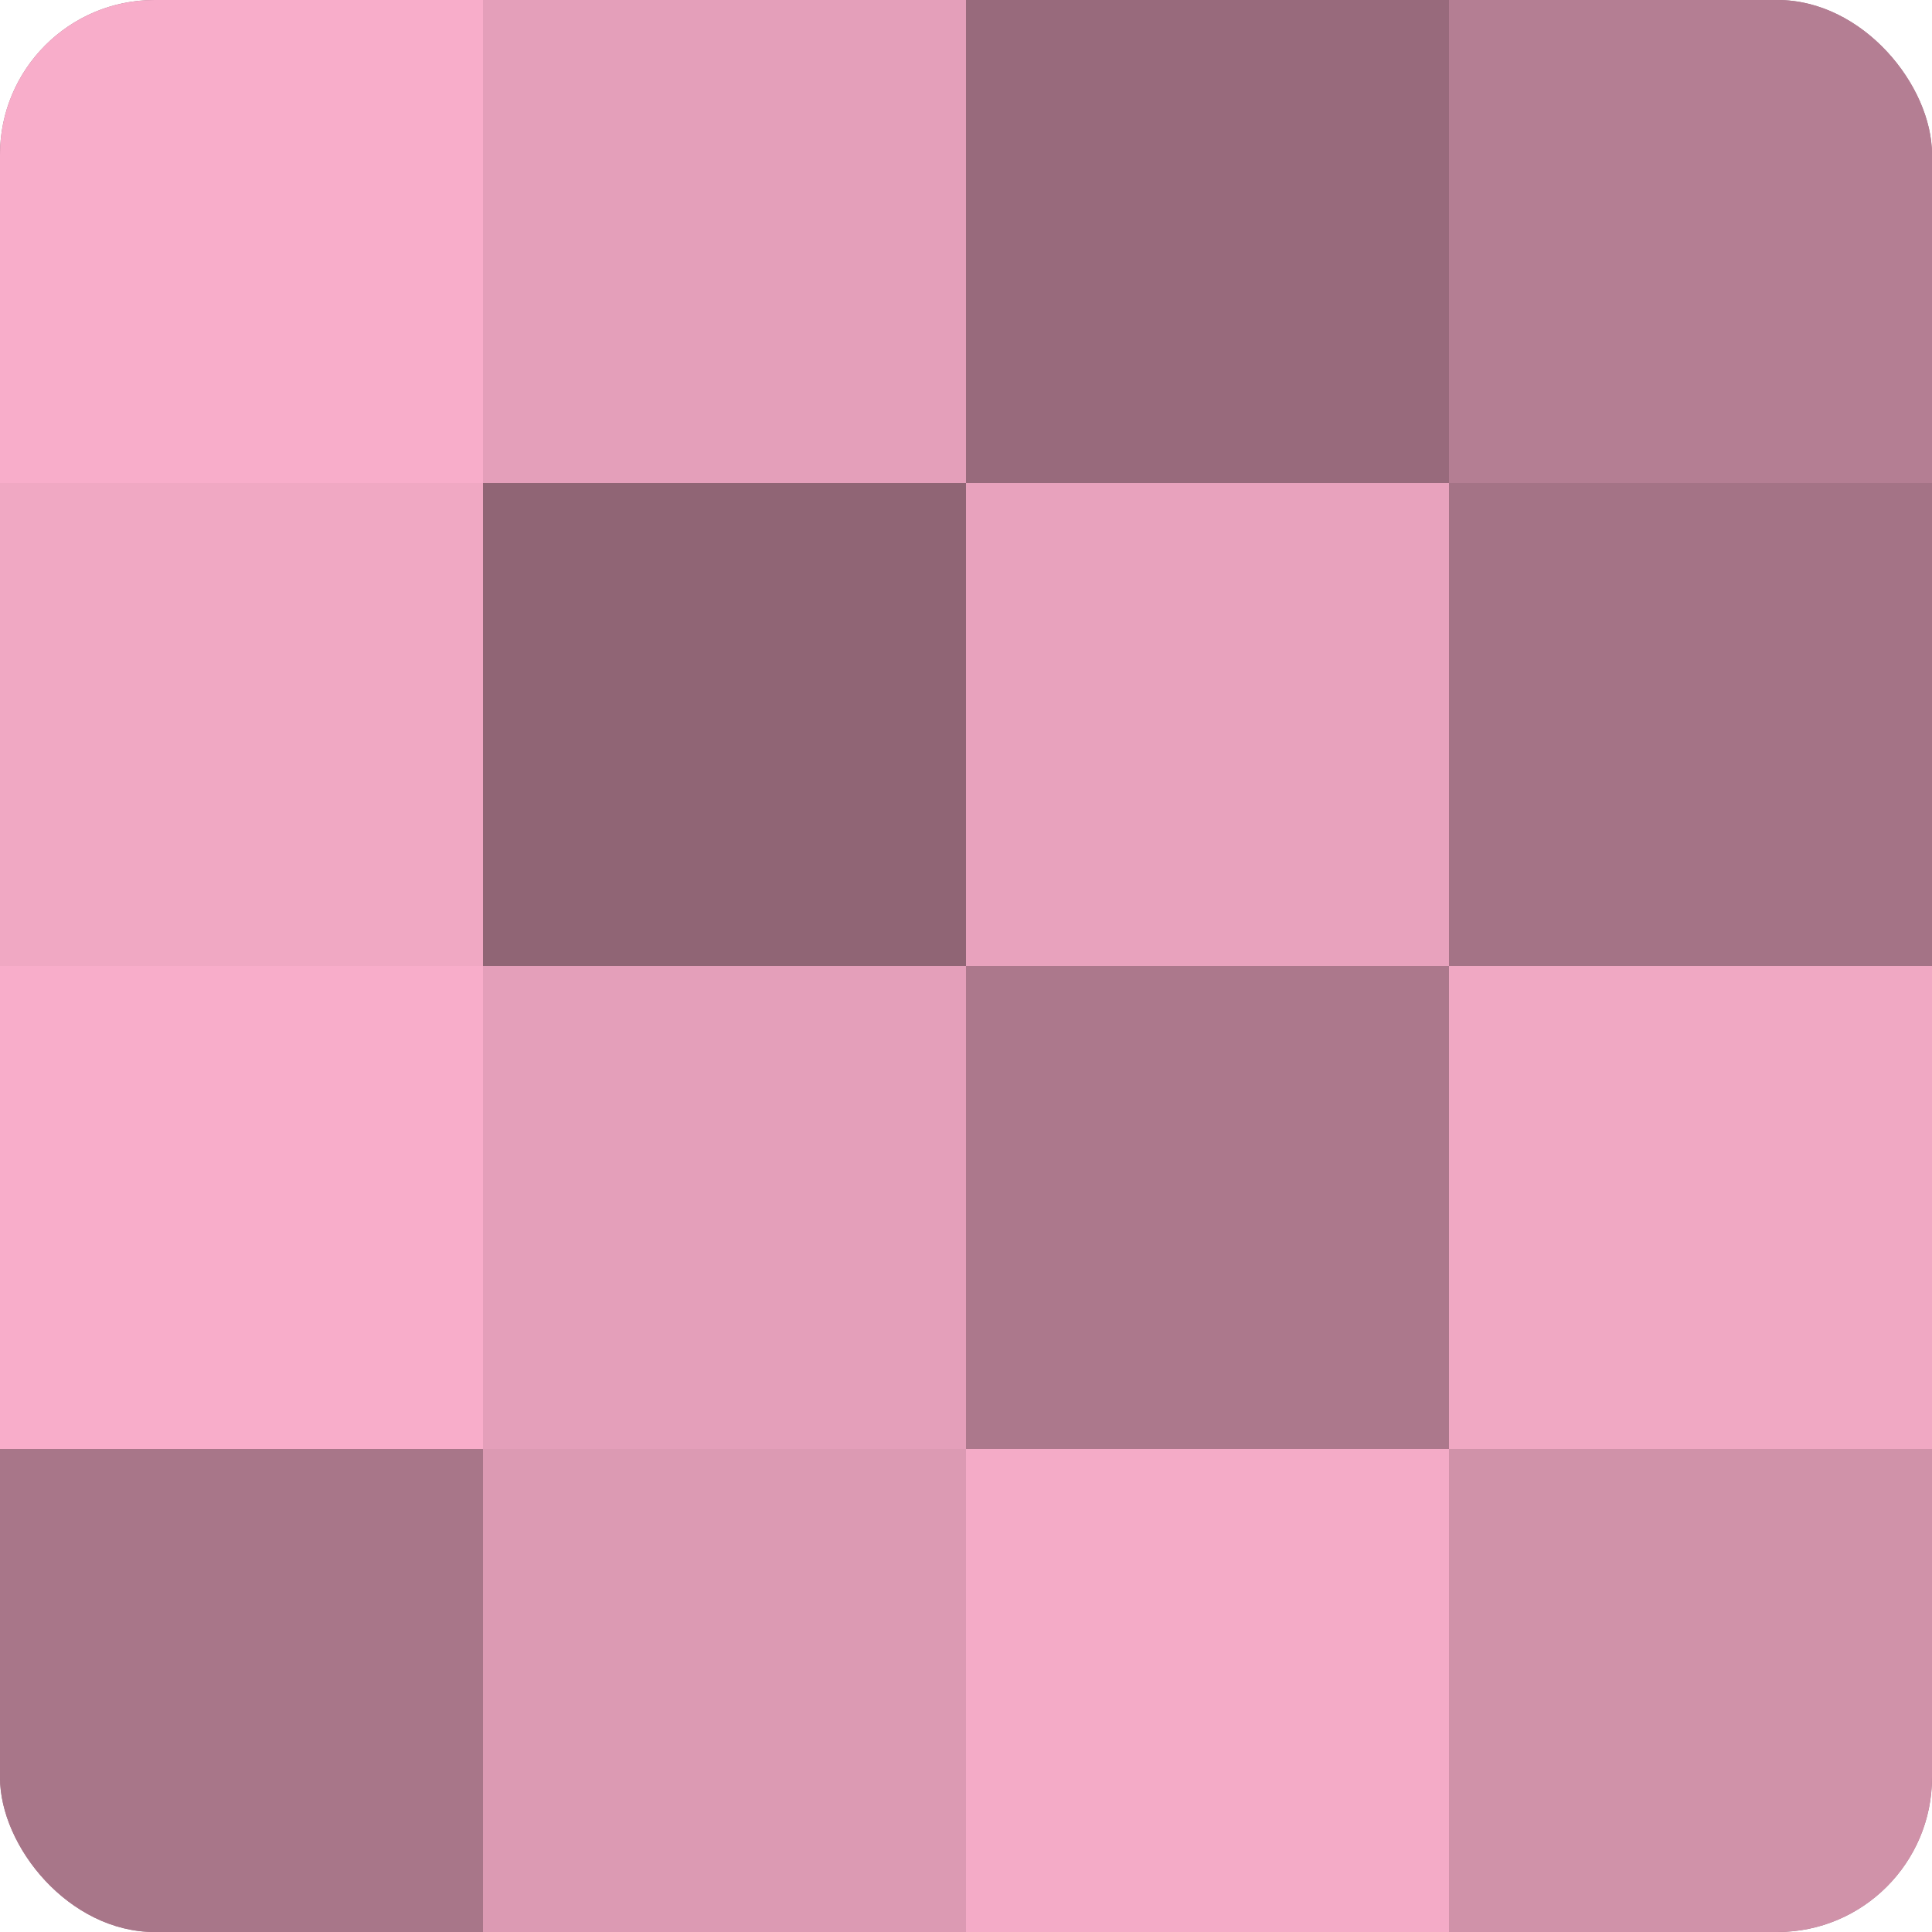 <?xml version="1.0" encoding="UTF-8"?>
<svg xmlns="http://www.w3.org/2000/svg" width="60" height="60" viewBox="0 0 100 100" preserveAspectRatio="xMidYMid meet"><defs><clipPath id="c" width="100" height="100"><rect width="100" height="100" rx="8" ry="8"/></clipPath></defs><g clip-path="url(#c)"><rect width="100" height="100" fill="#a07082"/><rect width="25" height="25" fill="#f8adca"/><rect y="25" width="25" height="25" fill="#f0a8c3"/><rect y="50" width="25" height="25" fill="#f8adca"/><rect y="75" width="25" height="25" fill="#a87689"/><rect x="25" width="25" height="25" fill="#e49fba"/><rect x="25" y="25" width="25" height="25" fill="#906575"/><rect x="25" y="50" width="25" height="25" fill="#e49fba"/><rect x="25" y="75" width="25" height="25" fill="#dc9ab3"/><rect x="50" width="25" height="25" fill="#986a7c"/><rect x="50" y="25" width="25" height="25" fill="#e8a2bd"/><rect x="50" y="50" width="25" height="25" fill="#ac788c"/><rect x="50" y="75" width="25" height="25" fill="#f4abc7"/><rect x="75" width="25" height="25" fill="#b47e93"/><rect x="75" y="25" width="25" height="25" fill="#a47386"/><rect x="75" y="50" width="25" height="25" fill="#f0a8c3"/><rect x="75" y="75" width="25" height="25" fill="#d092a9"/></g></svg>
